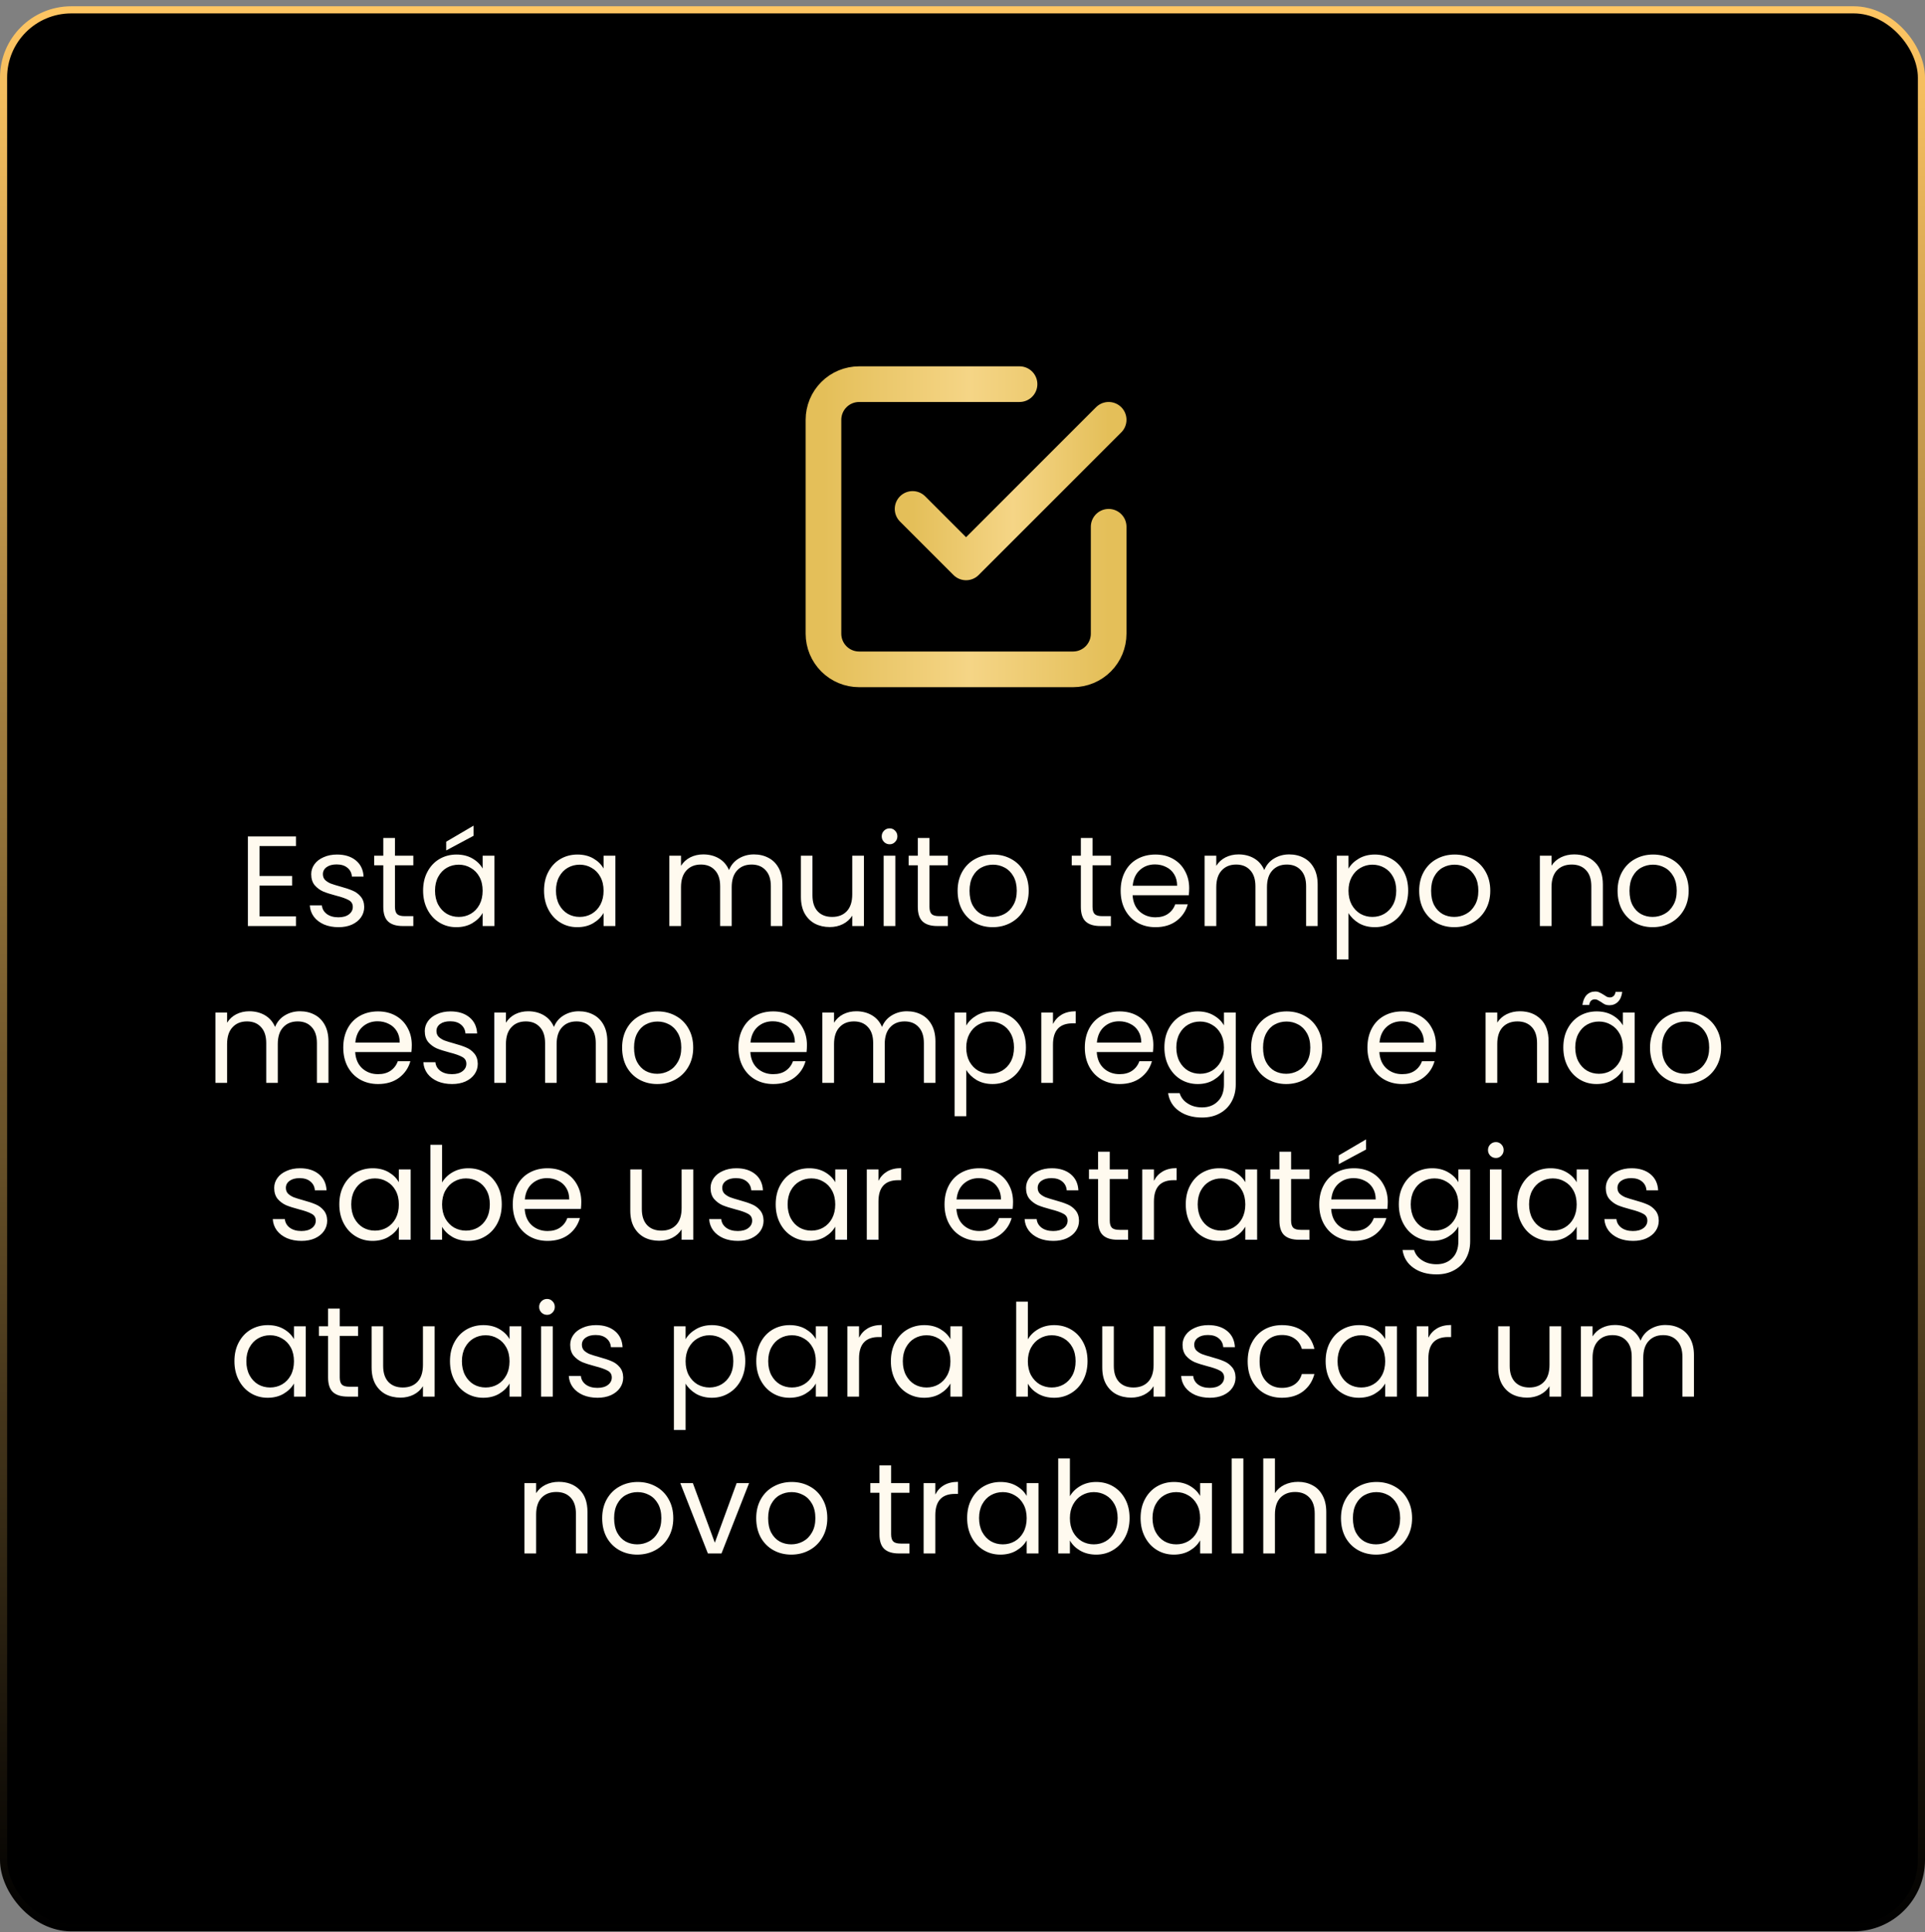 <svg xmlns="http://www.w3.org/2000/svg" width="270" height="271" viewBox="0 0 270 271" fill="none"><rect x="0" y="0" width="270" height="271" fill="#808080" stroke="none"/><rect x="0.5" y="1.38" width="269" height="269" rx="9.5" fill="black" stroke="url(#paint0_linear_26_1027)"></rect><path d="M128 71.38L135.5 78.88L155.5 58.88" stroke="url(#paint1_linear_26_1027)" stroke-width="5" stroke-linecap="round" stroke-linejoin="round"></path><path d="M155.5 73.88V88.88C155.5 90.206 154.973 91.478 154.036 92.415C153.098 93.353 151.826 93.88 150.5 93.88H120.5C119.174 93.88 117.902 93.353 116.964 92.415C116.027 91.478 115.5 90.206 115.5 88.88V58.88C115.5 57.554 116.027 56.282 116.964 55.344C117.902 54.407 119.174 53.88 120.5 53.88H143" stroke="url(#paint2_linear_26_1027)" stroke-width="5" stroke-linecap="round" stroke-linejoin="round"></path><path d="M36.404 118.666V122.86H40.976V124.21H36.404V128.53H41.516V129.88H34.766V117.316H41.516V118.666H36.404ZM47.486 130.042C46.73 130.042 46.052 129.916 45.452 129.664C44.852 129.4 44.378 129.04 44.03 128.584C43.682 128.116 43.49 127.582 43.454 126.982H45.146C45.194 127.474 45.422 127.876 45.83 128.188C46.25 128.5 46.796 128.656 47.468 128.656C48.092 128.656 48.584 128.518 48.944 128.242C49.304 127.966 49.484 127.618 49.484 127.198C49.484 126.766 49.292 126.448 48.908 126.244C48.524 126.028 47.93 125.818 47.126 125.614C46.394 125.422 45.794 125.23 45.326 125.038C44.87 124.834 44.474 124.54 44.138 124.156C43.814 123.76 43.652 123.244 43.652 122.608C43.652 122.104 43.802 121.642 44.102 121.222C44.402 120.802 44.828 120.472 45.38 120.232C45.932 119.98 46.562 119.854 47.27 119.854C48.362 119.854 49.244 120.13 49.916 120.682C50.588 121.234 50.948 121.99 50.996 122.95H49.358C49.322 122.434 49.112 122.02 48.728 121.708C48.356 121.396 47.852 121.24 47.216 121.24C46.628 121.24 46.16 121.366 45.812 121.618C45.464 121.87 45.29 122.2 45.29 122.608C45.29 122.932 45.392 123.202 45.596 123.418C45.812 123.622 46.076 123.79 46.388 123.922C46.712 124.042 47.156 124.18 47.72 124.336C48.428 124.528 49.004 124.72 49.448 124.912C49.892 125.092 50.27 125.368 50.582 125.74C50.906 126.112 51.074 126.598 51.086 127.198C51.086 127.738 50.936 128.224 50.636 128.656C50.336 129.088 49.91 129.43 49.358 129.682C48.818 129.922 48.194 130.042 47.486 130.042ZM55.397 121.366V127.18C55.397 127.66 55.499 128.002 55.703 128.206C55.907 128.398 56.261 128.494 56.765 128.494H57.971V129.88H56.495C55.583 129.88 54.899 129.67 54.443 129.25C53.987 128.83 53.759 128.14 53.759 127.18V121.366H52.481V120.016H53.759V117.532H55.397V120.016H57.971V121.366H55.397ZM59.343 124.912C59.343 123.904 59.547 123.022 59.955 122.266C60.363 121.498 60.921 120.904 61.629 120.484C62.349 120.064 63.147 119.854 64.023 119.854C64.887 119.854 65.637 120.04 66.273 120.412C66.909 120.784 67.383 121.252 67.695 121.816V120.016H69.351V129.88H67.695V128.044C67.371 128.62 66.885 129.1 66.237 129.484C65.601 129.856 64.857 130.042 64.005 130.042C63.129 130.042 62.337 129.826 61.629 129.394C60.921 128.962 60.363 128.356 59.955 127.576C59.547 126.796 59.343 125.908 59.343 124.912ZM67.695 124.93C67.695 124.186 67.545 123.538 67.245 122.986C66.945 122.434 66.537 122.014 66.021 121.726C65.517 121.426 64.959 121.276 64.347 121.276C63.735 121.276 63.177 121.42 62.673 121.708C62.169 121.996 61.767 122.416 61.467 122.968C61.167 123.52 61.017 124.168 61.017 124.912C61.017 125.668 61.167 126.328 61.467 126.892C61.767 127.444 62.169 127.87 62.673 128.17C63.177 128.458 63.735 128.602 64.347 128.602C64.959 128.602 65.517 128.458 66.021 128.17C66.537 127.87 66.945 127.444 67.245 126.892C67.545 126.328 67.695 125.674 67.695 124.93ZM66.417 117.226L62.583 119.278V118.054L66.417 115.804V117.226ZM76.306 124.912C76.306 123.904 76.51 123.022 76.918 122.266C77.326 121.498 77.884 120.904 78.592 120.484C79.312 120.064 80.11 119.854 80.986 119.854C81.85 119.854 82.6 120.04 83.236 120.412C83.872 120.784 84.346 121.252 84.658 121.816V120.016H86.314V129.88H84.658V128.044C84.334 128.62 83.848 129.1 83.2 129.484C82.564 129.856 81.82 130.042 80.968 130.042C80.092 130.042 79.3 129.826 78.592 129.394C77.884 128.962 77.326 128.356 76.918 127.576C76.51 126.796 76.306 125.908 76.306 124.912ZM84.658 124.93C84.658 124.186 84.508 123.538 84.208 122.986C83.908 122.434 83.5 122.014 82.984 121.726C82.48 121.426 81.922 121.276 81.31 121.276C80.698 121.276 80.14 121.42 79.636 121.708C79.132 121.996 78.73 122.416 78.43 122.968C78.13 123.52 77.98 124.168 77.98 124.912C77.98 125.668 78.13 126.328 78.43 126.892C78.73 127.444 79.132 127.87 79.636 128.17C80.14 128.458 80.698 128.602 81.31 128.602C81.922 128.602 82.48 128.458 82.984 128.17C83.5 127.87 83.908 127.444 84.208 126.892C84.508 126.328 84.658 125.674 84.658 124.93ZM105.743 119.836C106.511 119.836 107.195 119.998 107.795 120.322C108.395 120.634 108.869 121.108 109.217 121.744C109.565 122.38 109.739 123.154 109.739 124.066V129.88H108.119V124.3C108.119 123.316 107.873 122.566 107.381 122.05C106.901 121.522 106.247 121.258 105.419 121.258C104.567 121.258 103.889 121.534 103.385 122.086C102.881 122.626 102.629 123.412 102.629 124.444V129.88H101.009V124.3C101.009 123.316 100.763 122.566 100.271 122.05C99.791 121.522 99.137 121.258 98.309 121.258C97.457 121.258 96.779 121.534 96.275 122.086C95.771 122.626 95.519 123.412 95.519 124.444V129.88H93.881V120.016H95.519V121.438C95.843 120.922 96.275 120.526 96.815 120.25C97.367 119.974 97.973 119.836 98.633 119.836C99.461 119.836 100.193 120.022 100.829 120.394C101.465 120.766 101.939 121.312 102.251 122.032C102.527 121.336 102.983 120.796 103.619 120.412C104.255 120.028 104.963 119.836 105.743 119.836ZM121.174 120.016V129.88H119.536V128.422C119.224 128.926 118.786 129.322 118.222 129.61C117.67 129.886 117.058 130.024 116.386 130.024C115.618 130.024 114.928 129.868 114.316 129.556C113.704 129.232 113.218 128.752 112.858 128.116C112.51 127.48 112.336 126.706 112.336 125.794V120.016H113.956V125.578C113.956 126.55 114.202 127.3 114.694 127.828C115.186 128.344 115.858 128.602 116.71 128.602C117.586 128.602 118.276 128.332 118.78 127.792C119.284 127.252 119.536 126.466 119.536 125.434V120.016H121.174ZM124.786 118.414C124.474 118.414 124.21 118.306 123.994 118.09C123.778 117.874 123.67 117.61 123.67 117.298C123.67 116.986 123.778 116.722 123.994 116.506C124.21 116.29 124.474 116.182 124.786 116.182C125.086 116.182 125.338 116.29 125.542 116.506C125.758 116.722 125.866 116.986 125.866 117.298C125.866 117.61 125.758 117.874 125.542 118.09C125.338 118.306 125.086 118.414 124.786 118.414ZM125.578 120.016V129.88H123.94V120.016H125.578ZM130.367 121.366V127.18C130.367 127.66 130.469 128.002 130.673 128.206C130.877 128.398 131.231 128.494 131.735 128.494H132.941V129.88H131.465C130.553 129.88 129.869 129.67 129.413 129.25C128.957 128.83 128.729 128.14 128.729 127.18V121.366H127.451V120.016H128.729V117.532H130.367V120.016H132.941V121.366H130.367ZM139.228 130.042C138.304 130.042 137.464 129.832 136.708 129.412C135.964 128.992 135.376 128.398 134.944 127.63C134.524 126.85 134.314 125.95 134.314 124.93C134.314 123.922 134.53 123.034 134.962 122.266C135.406 121.486 136.006 120.892 136.762 120.484C137.518 120.064 138.364 119.854 139.3 119.854C140.236 119.854 141.082 120.064 141.838 120.484C142.594 120.892 143.188 121.48 143.62 122.248C144.064 123.016 144.286 123.91 144.286 124.93C144.286 125.95 144.058 126.85 143.602 127.63C143.158 128.398 142.552 128.992 141.784 129.412C141.016 129.832 140.164 130.042 139.228 130.042ZM139.228 128.602C139.816 128.602 140.368 128.464 140.884 128.188C141.4 127.912 141.814 127.498 142.126 126.946C142.45 126.394 142.612 125.722 142.612 124.93C142.612 124.138 142.456 123.466 142.144 122.914C141.832 122.362 141.424 121.954 140.92 121.69C140.416 121.414 139.87 121.276 139.282 121.276C138.682 121.276 138.13 121.414 137.626 121.69C137.134 121.954 136.738 122.362 136.438 122.914C136.138 123.466 135.988 124.138 135.988 124.93C135.988 125.734 136.132 126.412 136.42 126.964C136.72 127.516 137.116 127.93 137.608 128.206C138.1 128.47 138.64 128.602 139.228 128.602ZM153.237 121.366V127.18C153.237 127.66 153.339 128.002 153.543 128.206C153.747 128.398 154.101 128.494 154.605 128.494H155.811V129.88H154.335C153.423 129.88 152.739 129.67 152.283 129.25C151.827 128.83 151.599 128.14 151.599 127.18V121.366H150.321V120.016H151.599V117.532H153.237V120.016H155.811V121.366H153.237ZM166.795 124.57C166.795 124.882 166.777 125.212 166.741 125.56H158.857C158.917 126.532 159.247 127.294 159.847 127.846C160.459 128.386 161.197 128.656 162.061 128.656C162.769 128.656 163.357 128.494 163.825 128.17C164.305 127.834 164.641 127.39 164.833 126.838H166.597C166.333 127.786 165.805 128.56 165.013 129.16C164.221 129.748 163.237 130.042 162.061 130.042C161.125 130.042 160.285 129.832 159.541 129.412C158.809 128.992 158.233 128.398 157.813 127.63C157.393 126.85 157.183 125.95 157.183 124.93C157.183 123.91 157.387 123.016 157.795 122.248C158.203 121.48 158.773 120.892 159.505 120.484C160.249 120.064 161.101 119.854 162.061 119.854C162.997 119.854 163.825 120.058 164.545 120.466C165.265 120.874 165.817 121.438 166.201 122.158C166.597 122.866 166.795 123.67 166.795 124.57ZM165.103 124.228C165.103 123.604 164.965 123.07 164.689 122.626C164.413 122.17 164.035 121.828 163.555 121.6C163.087 121.36 162.565 121.24 161.989 121.24C161.161 121.24 160.453 121.504 159.865 122.032C159.289 122.56 158.959 123.292 158.875 124.228H165.103ZM180.819 119.836C181.587 119.836 182.271 119.998 182.871 120.322C183.471 120.634 183.945 121.108 184.293 121.744C184.641 122.38 184.815 123.154 184.815 124.066V129.88H183.195V124.3C183.195 123.316 182.949 122.566 182.457 122.05C181.977 121.522 181.323 121.258 180.495 121.258C179.643 121.258 178.965 121.534 178.461 122.086C177.957 122.626 177.705 123.412 177.705 124.444V129.88H176.085V124.3C176.085 123.316 175.839 122.566 175.347 122.05C174.867 121.522 174.213 121.258 173.385 121.258C172.533 121.258 171.855 121.534 171.351 122.086C170.847 122.626 170.595 123.412 170.595 124.444V129.88H168.957V120.016H170.595V121.438C170.919 120.922 171.351 120.526 171.891 120.25C172.443 119.974 173.049 119.836 173.709 119.836C174.537 119.836 175.269 120.022 175.905 120.394C176.541 120.766 177.015 121.312 177.327 122.032C177.603 121.336 178.059 120.796 178.695 120.412C179.331 120.028 180.039 119.836 180.819 119.836ZM189.14 121.834C189.464 121.27 189.944 120.802 190.58 120.43C191.228 120.046 191.978 119.854 192.83 119.854C193.706 119.854 194.498 120.064 195.206 120.484C195.926 120.904 196.49 121.498 196.898 122.266C197.306 123.022 197.51 123.904 197.51 124.912C197.51 125.908 197.306 126.796 196.898 127.576C196.49 128.356 195.926 128.962 195.206 129.394C194.498 129.826 193.706 130.042 192.83 130.042C191.99 130.042 191.246 129.856 190.598 129.484C189.962 129.1 189.476 128.626 189.14 128.062V134.56H187.502V120.016H189.14V121.834ZM195.836 124.912C195.836 124.168 195.686 123.52 195.386 122.968C195.086 122.416 194.678 121.996 194.162 121.708C193.658 121.42 193.1 121.276 192.488 121.276C191.888 121.276 191.33 121.426 190.814 121.726C190.31 122.014 189.902 122.44 189.59 123.004C189.29 123.556 189.14 124.198 189.14 124.93C189.14 125.674 189.29 126.328 189.59 126.892C189.902 127.444 190.31 127.87 190.814 128.17C191.33 128.458 191.888 128.602 192.488 128.602C193.1 128.602 193.658 128.458 194.162 128.17C194.678 127.87 195.086 127.444 195.386 126.892C195.686 126.328 195.836 125.668 195.836 124.912ZM203.968 130.042C203.044 130.042 202.204 129.832 201.448 129.412C200.704 128.992 200.116 128.398 199.684 127.63C199.264 126.85 199.054 125.95 199.054 124.93C199.054 123.922 199.27 123.034 199.702 122.266C200.146 121.486 200.746 120.892 201.502 120.484C202.258 120.064 203.104 119.854 204.04 119.854C204.976 119.854 205.822 120.064 206.578 120.484C207.334 120.892 207.928 121.48 208.36 122.248C208.804 123.016 209.026 123.91 209.026 124.93C209.026 125.95 208.798 126.85 208.342 127.63C207.898 128.398 207.292 128.992 206.524 129.412C205.756 129.832 204.904 130.042 203.968 130.042ZM203.968 128.602C204.556 128.602 205.108 128.464 205.624 128.188C206.14 127.912 206.554 127.498 206.866 126.946C207.19 126.394 207.352 125.722 207.352 124.93C207.352 124.138 207.196 123.466 206.884 122.914C206.572 122.362 206.164 121.954 205.66 121.69C205.156 121.414 204.61 121.276 204.022 121.276C203.422 121.276 202.87 121.414 202.366 121.69C201.874 121.954 201.478 122.362 201.178 122.914C200.878 123.466 200.728 124.138 200.728 124.93C200.728 125.734 200.872 126.412 201.16 126.964C201.46 127.516 201.856 127.93 202.348 128.206C202.84 128.47 203.38 128.602 203.968 128.602ZM220.785 119.836C221.985 119.836 222.957 120.202 223.701 120.934C224.445 121.654 224.817 122.698 224.817 124.066V129.88H223.197V124.3C223.197 123.316 222.951 122.566 222.459 122.05C221.967 121.522 221.295 121.258 220.443 121.258C219.579 121.258 218.889 121.528 218.373 122.068C217.869 122.608 217.617 123.394 217.617 124.426V129.88H215.979V120.016H217.617V121.42C217.941 120.916 218.379 120.526 218.931 120.25C219.495 119.974 220.113 119.836 220.785 119.836ZM231.794 130.042C230.87 130.042 230.03 129.832 229.274 129.412C228.53 128.992 227.942 128.398 227.51 127.63C227.09 126.85 226.88 125.95 226.88 124.93C226.88 123.922 227.096 123.034 227.528 122.266C227.972 121.486 228.572 120.892 229.328 120.484C230.084 120.064 230.93 119.854 231.866 119.854C232.802 119.854 233.648 120.064 234.404 120.484C235.16 120.892 235.754 121.48 236.186 122.248C236.63 123.016 236.852 123.91 236.852 124.93C236.852 125.95 236.624 126.85 236.168 127.63C235.724 128.398 235.118 128.992 234.35 129.412C233.582 129.832 232.73 130.042 231.794 130.042ZM231.794 128.602C232.382 128.602 232.934 128.464 233.45 128.188C233.966 127.912 234.38 127.498 234.692 126.946C235.016 126.394 235.178 125.722 235.178 124.93C235.178 124.138 235.022 123.466 234.71 122.914C234.398 122.362 233.99 121.954 233.486 121.69C232.982 121.414 232.436 121.276 231.848 121.276C231.248 121.276 230.696 121.414 230.192 121.69C229.7 121.954 229.304 122.362 229.004 122.914C228.704 123.466 228.554 124.138 228.554 124.93C228.554 125.734 228.698 126.412 228.986 126.964C229.286 127.516 229.682 127.93 230.174 128.206C230.666 128.47 231.206 128.602 231.794 128.602ZM42.075 141.836C42.843 141.836 43.527 141.998 44.127 142.322C44.727 142.634 45.201 143.108 45.549 143.744C45.897 144.38 46.071 145.154 46.071 146.066V151.88H44.451V146.3C44.451 145.316 44.205 144.566 43.713 144.05C43.233 143.522 42.579 143.258 41.751 143.258C40.899 143.258 40.221 143.534 39.717 144.086C39.213 144.626 38.961 145.412 38.961 146.444V151.88H37.341V146.3C37.341 145.316 37.095 144.566 36.603 144.05C36.123 143.522 35.469 143.258 34.641 143.258C33.789 143.258 33.111 143.534 32.607 144.086C32.103 144.626 31.851 145.412 31.851 146.444V151.88H30.213V142.016H31.851V143.438C32.175 142.922 32.607 142.526 33.147 142.25C33.699 141.974 34.305 141.836 34.965 141.836C35.793 141.836 36.525 142.022 37.161 142.394C37.797 142.766 38.271 143.312 38.583 144.032C38.859 143.336 39.315 142.796 39.951 142.412C40.587 142.028 41.295 141.836 42.075 141.836ZM57.758 146.57C57.758 146.882 57.74 147.212 57.704 147.56H49.82C49.88 148.532 50.21 149.294 50.81 149.846C51.422 150.386 52.16 150.656 53.024 150.656C53.732 150.656 54.32 150.494 54.788 150.17C55.268 149.834 55.604 149.39 55.796 148.838H57.56C57.296 149.786 56.768 150.56 55.976 151.16C55.184 151.748 54.2 152.042 53.024 152.042C52.088 152.042 51.248 151.832 50.504 151.412C49.772 150.992 49.196 150.398 48.776 149.63C48.356 148.85 48.146 147.95 48.146 146.93C48.146 145.91 48.35 145.016 48.758 144.248C49.166 143.48 49.736 142.892 50.468 142.484C51.212 142.064 52.064 141.854 53.024 141.854C53.96 141.854 54.788 142.058 55.508 142.466C56.228 142.874 56.78 143.438 57.164 144.158C57.56 144.866 57.758 145.67 57.758 146.57ZM56.066 146.228C56.066 145.604 55.928 145.07 55.652 144.626C55.376 144.17 54.998 143.828 54.518 143.6C54.05 143.36 53.528 143.24 52.952 143.24C52.124 143.24 51.416 143.504 50.828 144.032C50.252 144.56 49.922 145.292 49.838 146.228H56.066ZM63.412 152.042C62.656 152.042 61.978 151.916 61.378 151.664C60.778 151.4 60.304 151.04 59.956 150.584C59.608 150.116 59.416 149.582 59.38 148.982H61.072C61.12 149.474 61.348 149.876 61.756 150.188C62.176 150.5 62.722 150.656 63.394 150.656C64.018 150.656 64.51 150.518 64.87 150.242C65.23 149.966 65.41 149.618 65.41 149.198C65.41 148.766 65.218 148.448 64.834 148.244C64.45 148.028 63.856 147.818 63.052 147.614C62.32 147.422 61.72 147.23 61.252 147.038C60.796 146.834 60.4 146.54 60.064 146.156C59.74 145.76 59.578 145.244 59.578 144.608C59.578 144.104 59.728 143.642 60.028 143.222C60.328 142.802 60.754 142.472 61.306 142.232C61.858 141.98 62.488 141.854 63.196 141.854C64.288 141.854 65.17 142.13 65.842 142.682C66.514 143.234 66.874 143.99 66.922 144.95H65.284C65.248 144.434 65.038 144.02 64.654 143.708C64.282 143.396 63.778 143.24 63.142 143.24C62.554 143.24 62.086 143.366 61.738 143.618C61.39 143.87 61.216 144.2 61.216 144.608C61.216 144.932 61.318 145.202 61.522 145.418C61.738 145.622 62.002 145.79 62.314 145.922C62.638 146.042 63.082 146.18 63.646 146.336C64.354 146.528 64.93 146.72 65.374 146.912C65.818 147.092 66.196 147.368 66.508 147.74C66.832 148.112 67 148.598 67.012 149.198C67.012 149.738 66.862 150.224 66.562 150.656C66.262 151.088 65.836 151.43 65.284 151.682C64.744 151.922 64.12 152.042 63.412 152.042ZM81.186 141.836C81.954 141.836 82.638 141.998 83.239 142.322C83.838 142.634 84.312 143.108 84.66 143.744C85.008 144.38 85.183 145.154 85.183 146.066V151.88H83.562V146.3C83.562 145.316 83.317 144.566 82.825 144.05C82.344 143.522 81.691 143.258 80.862 143.258C80.01 143.258 79.332 143.534 78.829 144.086C78.325 144.626 78.073 145.412 78.073 146.444V151.88H76.453V146.3C76.453 145.316 76.207 144.566 75.715 144.05C75.234 143.522 74.581 143.258 73.752 143.258C72.9 143.258 72.222 143.534 71.719 144.086C71.215 144.626 70.963 145.412 70.963 146.444V151.88H69.325V142.016H70.963V143.438C71.287 142.922 71.719 142.526 72.258 142.25C72.811 141.974 73.416 141.836 74.076 141.836C74.904 141.836 75.636 142.022 76.272 142.394C76.909 142.766 77.382 143.312 77.695 144.032C77.971 143.336 78.427 142.796 79.062 142.412C79.698 142.028 80.406 141.836 81.186 141.836ZM92.171 152.042C91.247 152.042 90.407 151.832 89.651 151.412C88.907 150.992 88.319 150.398 87.887 149.63C87.467 148.85 87.257 147.95 87.257 146.93C87.257 145.922 87.473 145.034 87.905 144.266C88.349 143.486 88.949 142.892 89.705 142.484C90.461 142.064 91.307 141.854 92.243 141.854C93.179 141.854 94.025 142.064 94.781 142.484C95.537 142.892 96.131 143.48 96.563 144.248C97.007 145.016 97.229 145.91 97.229 146.93C97.229 147.95 97.001 148.85 96.545 149.63C96.101 150.398 95.495 150.992 94.727 151.412C93.959 151.832 93.107 152.042 92.171 152.042ZM92.171 150.602C92.759 150.602 93.311 150.464 93.827 150.188C94.343 149.912 94.757 149.498 95.069 148.946C95.393 148.394 95.555 147.722 95.555 146.93C95.555 146.138 95.399 145.466 95.087 144.914C94.775 144.362 94.367 143.954 93.863 143.69C93.359 143.414 92.813 143.276 92.225 143.276C91.625 143.276 91.073 143.414 90.569 143.69C90.077 143.954 89.681 144.362 89.381 144.914C89.081 145.466 88.931 146.138 88.931 146.93C88.931 147.734 89.075 148.412 89.363 148.964C89.663 149.516 90.059 149.93 90.551 150.206C91.043 150.47 91.583 150.602 92.171 150.602ZM113.182 146.57C113.182 146.882 113.164 147.212 113.128 147.56H105.244C105.304 148.532 105.634 149.294 106.234 149.846C106.846 150.386 107.584 150.656 108.448 150.656C109.156 150.656 109.744 150.494 110.212 150.17C110.692 149.834 111.028 149.39 111.22 148.838H112.984C112.72 149.786 112.192 150.56 111.4 151.16C110.608 151.748 109.624 152.042 108.448 152.042C107.512 152.042 106.672 151.832 105.928 151.412C105.196 150.992 104.62 150.398 104.2 149.63C103.78 148.85 103.57 147.95 103.57 146.93C103.57 145.91 103.774 145.016 104.182 144.248C104.59 143.48 105.16 142.892 105.892 142.484C106.636 142.064 107.488 141.854 108.448 141.854C109.384 141.854 110.212 142.058 110.932 142.466C111.652 142.874 112.204 143.438 112.588 144.158C112.984 144.866 113.182 145.67 113.182 146.57ZM111.49 146.228C111.49 145.604 111.352 145.07 111.076 144.626C110.8 144.17 110.422 143.828 109.942 143.6C109.474 143.36 108.952 143.24 108.376 143.24C107.548 143.24 106.84 143.504 106.252 144.032C105.676 144.56 105.346 145.292 105.262 146.228H111.49ZM127.206 141.836C127.974 141.836 128.658 141.998 129.258 142.322C129.858 142.634 130.332 143.108 130.68 143.744C131.028 144.38 131.202 145.154 131.202 146.066V151.88H129.582V146.3C129.582 145.316 129.336 144.566 128.844 144.05C128.364 143.522 127.71 143.258 126.882 143.258C126.03 143.258 125.352 143.534 124.848 144.086C124.344 144.626 124.092 145.412 124.092 146.444V151.88H122.472V146.3C122.472 145.316 122.226 144.566 121.734 144.05C121.254 143.522 120.6 143.258 119.772 143.258C118.92 143.258 118.242 143.534 117.738 144.086C117.234 144.626 116.982 145.412 116.982 146.444V151.88H115.344V142.016H116.982V143.438C117.306 142.922 117.738 142.526 118.278 142.25C118.83 141.974 119.436 141.836 120.096 141.836C120.924 141.836 121.656 142.022 122.292 142.394C122.928 142.766 123.402 143.312 123.714 144.032C123.99 143.336 124.446 142.796 125.082 142.412C125.718 142.028 126.426 141.836 127.206 141.836ZM135.527 143.834C135.851 143.27 136.331 142.802 136.967 142.43C137.615 142.046 138.365 141.854 139.217 141.854C140.093 141.854 140.885 142.064 141.593 142.484C142.313 142.904 142.877 143.498 143.285 144.266C143.693 145.022 143.897 145.904 143.897 146.912C143.897 147.908 143.693 148.796 143.285 149.576C142.877 150.356 142.313 150.962 141.593 151.394C140.885 151.826 140.093 152.042 139.217 152.042C138.377 152.042 137.633 151.856 136.985 151.484C136.349 151.1 135.863 150.626 135.527 150.062V156.56H133.889V142.016H135.527V143.834ZM142.223 146.912C142.223 146.168 142.073 145.52 141.773 144.968C141.473 144.416 141.065 143.996 140.549 143.708C140.045 143.42 139.487 143.276 138.875 143.276C138.275 143.276 137.717 143.426 137.201 143.726C136.697 144.014 136.289 144.44 135.977 145.004C135.677 145.556 135.527 146.198 135.527 146.93C135.527 147.674 135.677 148.328 135.977 148.892C136.289 149.444 136.697 149.87 137.201 150.17C137.717 150.458 138.275 150.602 138.875 150.602C139.487 150.602 140.045 150.458 140.549 150.17C141.065 149.87 141.473 149.444 141.773 148.892C142.073 148.328 142.223 147.668 142.223 146.912ZM147.691 143.618C147.979 143.054 148.387 142.616 148.915 142.304C149.455 141.992 150.109 141.836 150.877 141.836V143.528H150.445C148.609 143.528 147.691 144.524 147.691 146.516V151.88H146.053V142.016H147.691V143.618ZM161.768 146.57C161.768 146.882 161.75 147.212 161.714 147.56H153.83C153.89 148.532 154.22 149.294 154.82 149.846C155.432 150.386 156.17 150.656 157.034 150.656C157.742 150.656 158.33 150.494 158.798 150.17C159.278 149.834 159.614 149.39 159.806 148.838H161.57C161.306 149.786 160.778 150.56 159.986 151.16C159.194 151.748 158.21 152.042 157.034 152.042C156.098 152.042 155.258 151.832 154.514 151.412C153.782 150.992 153.206 150.398 152.786 149.63C152.366 148.85 152.156 147.95 152.156 146.93C152.156 145.91 152.36 145.016 152.768 144.248C153.176 143.48 153.746 142.892 154.478 142.484C155.222 142.064 156.074 141.854 157.034 141.854C157.97 141.854 158.798 142.058 159.518 142.466C160.238 142.874 160.79 143.438 161.174 144.158C161.57 144.866 161.768 145.67 161.768 146.57ZM160.076 146.228C160.076 145.604 159.938 145.07 159.662 144.626C159.386 144.17 159.008 143.828 158.528 143.6C158.06 143.36 157.538 143.24 156.962 143.24C156.134 143.24 155.426 143.504 154.838 144.032C154.262 144.56 153.932 145.292 153.848 146.228H160.076ZM167.998 141.854C168.85 141.854 169.594 142.04 170.23 142.412C170.878 142.784 171.358 143.252 171.67 143.816V142.016H173.326V152.096C173.326 152.996 173.134 153.794 172.75 154.49C172.366 155.198 171.814 155.75 171.094 156.146C170.386 156.542 169.558 156.74 168.61 156.74C167.314 156.74 166.234 156.434 165.37 155.822C164.506 155.21 163.996 154.376 163.84 153.32H165.46C165.64 153.92 166.012 154.4 166.576 154.76C167.14 155.132 167.818 155.318 168.61 155.318C169.51 155.318 170.242 155.036 170.806 154.472C171.382 153.908 171.67 153.116 171.67 152.096V150.026C171.346 150.602 170.866 151.082 170.23 151.466C169.594 151.85 168.85 152.042 167.998 152.042C167.122 152.042 166.324 151.826 165.604 151.394C164.896 150.962 164.338 150.356 163.93 149.576C163.522 148.796 163.318 147.908 163.318 146.912C163.318 145.904 163.522 145.022 163.93 144.266C164.338 143.498 164.896 142.904 165.604 142.484C166.324 142.064 167.122 141.854 167.998 141.854ZM171.67 146.93C171.67 146.186 171.52 145.538 171.22 144.986C170.92 144.434 170.512 144.014 169.996 143.726C169.492 143.426 168.934 143.276 168.322 143.276C167.71 143.276 167.152 143.42 166.648 143.708C166.144 143.996 165.742 144.416 165.442 144.968C165.142 145.52 164.992 146.168 164.992 146.912C164.992 147.668 165.142 148.328 165.442 148.892C165.742 149.444 166.144 149.87 166.648 150.17C167.152 150.458 167.71 150.602 168.322 150.602C168.934 150.602 169.492 150.458 169.996 150.17C170.512 149.87 170.92 149.444 171.22 148.892C171.52 148.328 171.67 147.674 171.67 146.93ZM180.396 152.042C179.472 152.042 178.632 151.832 177.876 151.412C177.132 150.992 176.544 150.398 176.112 149.63C175.692 148.85 175.482 147.95 175.482 146.93C175.482 145.922 175.698 145.034 176.13 144.266C176.574 143.486 177.174 142.892 177.93 142.484C178.686 142.064 179.532 141.854 180.468 141.854C181.404 141.854 182.25 142.064 183.006 142.484C183.762 142.892 184.356 143.48 184.788 144.248C185.232 145.016 185.454 145.91 185.454 146.93C185.454 147.95 185.226 148.85 184.77 149.63C184.326 150.398 183.72 150.992 182.952 151.412C182.184 151.832 181.332 152.042 180.396 152.042ZM180.396 150.602C180.984 150.602 181.536 150.464 182.052 150.188C182.568 149.912 182.982 149.498 183.294 148.946C183.618 148.394 183.78 147.722 183.78 146.93C183.78 146.138 183.624 145.466 183.312 144.914C183 144.362 182.592 143.954 182.088 143.69C181.584 143.414 181.038 143.276 180.45 143.276C179.85 143.276 179.298 143.414 178.794 143.69C178.302 143.954 177.906 144.362 177.606 144.914C177.306 145.466 177.156 146.138 177.156 146.93C177.156 147.734 177.3 148.412 177.588 148.964C177.888 149.516 178.284 149.93 178.776 150.206C179.268 150.47 179.808 150.602 180.396 150.602ZM201.407 146.57C201.407 146.882 201.389 147.212 201.353 147.56H193.469C193.529 148.532 193.859 149.294 194.459 149.846C195.071 150.386 195.809 150.656 196.673 150.656C197.381 150.656 197.969 150.494 198.437 150.17C198.917 149.834 199.253 149.39 199.445 148.838H201.209C200.945 149.786 200.417 150.56 199.625 151.16C198.833 151.748 197.849 152.042 196.673 152.042C195.737 152.042 194.897 151.832 194.153 151.412C193.421 150.992 192.845 150.398 192.425 149.63C192.005 148.85 191.795 147.95 191.795 146.93C191.795 145.91 191.999 145.016 192.407 144.248C192.815 143.48 193.385 142.892 194.117 142.484C194.861 142.064 195.713 141.854 196.673 141.854C197.609 141.854 198.437 142.058 199.157 142.466C199.877 142.874 200.429 143.438 200.813 144.158C201.209 144.866 201.407 145.67 201.407 146.57ZM199.715 146.228C199.715 145.604 199.577 145.07 199.301 144.626C199.025 144.17 198.647 143.828 198.167 143.6C197.699 143.36 197.177 143.24 196.601 143.24C195.773 143.24 195.065 143.504 194.477 144.032C193.901 144.56 193.571 145.292 193.487 146.228H199.715ZM213.173 141.836C214.373 141.836 215.345 142.202 216.089 142.934C216.833 143.654 217.205 144.698 217.205 146.066V151.88H215.585V146.3C215.585 145.316 215.339 144.566 214.847 144.05C214.355 143.522 213.683 143.258 212.831 143.258C211.967 143.258 211.277 143.528 210.761 144.068C210.257 144.608 210.005 145.394 210.005 146.426V151.88H208.367V142.016H210.005V143.42C210.329 142.916 210.767 142.526 211.319 142.25C211.883 141.974 212.501 141.836 213.173 141.836ZM219.269 146.912C219.269 145.904 219.473 145.022 219.881 144.266C220.289 143.498 220.847 142.904 221.555 142.484C222.275 142.064 223.073 141.854 223.949 141.854C224.813 141.854 225.563 142.04 226.199 142.412C226.835 142.784 227.309 143.252 227.621 143.816V142.016H229.277V151.88H227.621V150.044C227.297 150.62 226.811 151.1 226.163 151.484C225.527 151.856 224.783 152.042 223.931 152.042C223.055 152.042 222.263 151.826 221.555 151.394C220.847 150.962 220.289 150.356 219.881 149.576C219.473 148.796 219.269 147.908 219.269 146.912ZM227.621 146.93C227.621 146.186 227.471 145.538 227.171 144.986C226.871 144.434 226.463 144.014 225.947 143.726C225.443 143.426 224.885 143.276 224.273 143.276C223.661 143.276 223.103 143.42 222.599 143.708C222.095 143.996 221.693 144.416 221.393 144.968C221.093 145.52 220.943 146.168 220.943 146.912C220.943 147.668 221.093 148.328 221.393 148.892C221.693 149.444 222.095 149.87 222.599 150.17C223.103 150.458 223.661 150.602 224.273 150.602C224.885 150.602 225.443 150.458 225.947 150.17C226.463 149.87 226.871 149.444 227.171 148.892C227.471 148.328 227.621 147.674 227.621 146.93ZM221.951 140.954C222.035 140.342 222.233 139.874 222.545 139.55C222.869 139.226 223.271 139.064 223.751 139.064C223.979 139.064 224.171 139.106 224.327 139.19C224.495 139.262 224.693 139.37 224.921 139.514C225.089 139.634 225.239 139.73 225.371 139.802C225.503 139.862 225.647 139.892 225.803 139.892C226.007 139.892 226.181 139.826 226.325 139.694C226.469 139.562 226.559 139.37 226.595 139.118H227.531C227.459 139.718 227.261 140.18 226.937 140.504C226.613 140.828 226.211 140.99 225.731 140.99C225.503 140.99 225.299 140.954 225.119 140.882C224.951 140.798 224.759 140.678 224.543 140.522C224.351 140.402 224.195 140.312 224.075 140.252C223.967 140.192 223.835 140.162 223.679 140.162C223.475 140.162 223.301 140.228 223.157 140.36C223.025 140.492 222.941 140.69 222.905 140.954H221.951ZM236.347 152.042C235.423 152.042 234.583 151.832 233.827 151.412C233.083 150.992 232.495 150.398 232.063 149.63C231.643 148.85 231.433 147.95 231.433 146.93C231.433 145.922 231.649 145.034 232.081 144.266C232.525 143.486 233.125 142.892 233.881 142.484C234.637 142.064 235.483 141.854 236.419 141.854C237.355 141.854 238.201 142.064 238.957 142.484C239.713 142.892 240.307 143.48 240.739 144.248C241.183 145.016 241.405 145.91 241.405 146.93C241.405 147.95 241.177 148.85 240.721 149.63C240.277 150.398 239.671 150.992 238.903 151.412C238.135 151.832 237.283 152.042 236.347 152.042ZM236.347 150.602C236.935 150.602 237.487 150.464 238.003 150.188C238.519 149.912 238.933 149.498 239.245 148.946C239.569 148.394 239.731 147.722 239.731 146.93C239.731 146.138 239.575 145.466 239.263 144.914C238.951 144.362 238.543 143.954 238.039 143.69C237.535 143.414 236.989 143.276 236.401 143.276C235.801 143.276 235.249 143.414 234.745 143.69C234.253 143.954 233.857 144.362 233.557 144.914C233.257 145.466 233.107 146.138 233.107 146.93C233.107 147.734 233.251 148.412 233.539 148.964C233.839 149.516 234.235 149.93 234.727 150.206C235.219 150.47 235.759 150.602 236.347 150.602ZM42.292 174.042C41.536 174.042 40.858 173.916 40.258 173.664C39.658 173.4 39.184 173.04 38.836 172.584C38.488 172.116 38.296 171.582 38.26 170.982H39.952C40 171.474 40.228 171.876 40.636 172.188C41.056 172.5 41.602 172.656 42.274 172.656C42.898 172.656 43.39 172.518 43.75 172.242C44.11 171.966 44.29 171.618 44.29 171.198C44.29 170.766 44.098 170.448 43.714 170.244C43.33 170.028 42.736 169.818 41.932 169.614C41.2 169.422 40.6 169.23 40.132 169.038C39.676 168.834 39.28 168.54 38.944 168.156C38.62 167.76 38.458 167.244 38.458 166.608C38.458 166.104 38.608 165.642 38.908 165.222C39.208 164.802 39.634 164.472 40.186 164.232C40.738 163.98 41.368 163.854 42.076 163.854C43.168 163.854 44.05 164.13 44.722 164.682C45.394 165.234 45.754 165.99 45.802 166.95H44.164C44.128 166.434 43.918 166.02 43.534 165.708C43.162 165.396 42.658 165.24 42.022 165.24C41.434 165.24 40.966 165.366 40.618 165.618C40.27 165.87 40.096 166.2 40.096 166.608C40.096 166.932 40.198 167.202 40.402 167.418C40.618 167.622 40.882 167.79 41.194 167.922C41.518 168.042 41.962 168.18 42.526 168.336C43.234 168.528 43.81 168.72 44.254 168.912C44.698 169.092 45.076 169.368 45.388 169.74C45.712 170.112 45.88 170.598 45.892 171.198C45.892 171.738 45.742 172.224 45.442 172.656C45.142 173.088 44.716 173.43 44.164 173.682C43.624 173.922 43 174.042 42.292 174.042ZM47.592 168.912C47.592 167.904 47.796 167.022 48.204 166.266C48.612 165.498 49.17 164.904 49.878 164.484C50.598 164.064 51.396 163.854 52.272 163.854C53.136 163.854 53.886 164.04 54.522 164.412C55.158 164.784 55.632 165.252 55.944 165.816V164.016H57.6V173.88H55.944V172.044C55.62 172.62 55.134 173.1 54.486 173.484C53.85 173.856 53.106 174.042 52.254 174.042C51.378 174.042 50.586 173.826 49.878 173.394C49.17 172.962 48.612 172.356 48.204 171.576C47.796 170.796 47.592 169.908 47.592 168.912ZM55.944 168.93C55.944 168.186 55.794 167.538 55.494 166.986C55.194 166.434 54.786 166.014 54.27 165.726C53.766 165.426 53.208 165.276 52.596 165.276C51.984 165.276 51.426 165.42 50.922 165.708C50.418 165.996 50.016 166.416 49.716 166.968C49.416 167.52 49.266 168.168 49.266 168.912C49.266 169.668 49.416 170.328 49.716 170.892C50.016 171.444 50.418 171.87 50.922 172.17C51.426 172.458 51.984 172.602 52.596 172.602C53.208 172.602 53.766 172.458 54.27 172.17C54.786 171.87 55.194 171.444 55.494 170.892C55.794 170.328 55.944 169.674 55.944 168.93ZM62.006 165.852C62.342 165.264 62.834 164.784 63.482 164.412C64.13 164.04 64.868 163.854 65.696 163.854C66.584 163.854 67.382 164.064 68.09 164.484C68.798 164.904 69.356 165.498 69.764 166.266C70.172 167.022 70.376 167.904 70.376 168.912C70.376 169.908 70.172 170.796 69.764 171.576C69.356 172.356 68.792 172.962 68.072 173.394C67.364 173.826 66.572 174.042 65.696 174.042C64.844 174.042 64.094 173.856 63.446 173.484C62.81 173.112 62.33 172.638 62.006 172.062V173.88H60.368V160.56H62.006V165.852ZM68.702 168.912C68.702 168.168 68.552 167.52 68.252 166.968C67.952 166.416 67.544 165.996 67.028 165.708C66.524 165.42 65.966 165.276 65.354 165.276C64.754 165.276 64.196 165.426 63.68 165.726C63.176 166.014 62.768 166.44 62.456 167.004C62.156 167.556 62.006 168.198 62.006 168.93C62.006 169.674 62.156 170.328 62.456 170.892C62.768 171.444 63.176 171.87 63.68 172.17C64.196 172.458 64.754 172.602 65.354 172.602C65.966 172.602 66.524 172.458 67.028 172.17C67.544 171.87 67.952 171.444 68.252 170.892C68.552 170.328 68.702 169.668 68.702 168.912ZM81.532 168.57C81.532 168.882 81.514 169.212 81.478 169.56H73.594C73.654 170.532 73.984 171.294 74.585 171.846C75.197 172.386 75.934 172.656 76.799 172.656C77.507 172.656 78.094 172.494 78.562 172.17C79.043 171.834 79.379 171.39 79.57 170.838H81.335C81.07 171.786 80.543 172.56 79.751 173.16C78.959 173.748 77.975 174.042 76.799 174.042C75.862 174.042 75.022 173.832 74.278 173.412C73.546 172.992 72.971 172.398 72.55 171.63C72.13 170.85 71.921 169.95 71.921 168.93C71.921 167.91 72.124 167.016 72.532 166.248C72.941 165.48 73.51 164.892 74.243 164.484C74.987 164.064 75.838 163.854 76.799 163.854C77.734 163.854 78.562 164.058 79.282 164.466C80.002 164.874 80.555 165.438 80.939 166.158C81.335 166.866 81.532 167.67 81.532 168.57ZM79.841 168.228C79.841 167.604 79.703 167.07 79.427 166.626C79.15 166.17 78.772 165.828 78.293 165.6C77.825 165.36 77.302 165.24 76.727 165.24C75.898 165.24 75.191 165.504 74.603 166.032C74.026 166.56 73.697 167.292 73.612 168.228H79.841ZM97.241 164.016V173.88H95.603V172.422C95.291 172.926 94.853 173.322 94.289 173.61C93.737 173.886 93.125 174.024 92.453 174.024C91.685 174.024 90.995 173.868 90.383 173.556C89.771 173.232 89.285 172.752 88.925 172.116C88.577 171.48 88.403 170.706 88.403 169.794V164.016H90.023V169.578C90.023 170.55 90.269 171.3 90.761 171.828C91.253 172.344 91.925 172.602 92.777 172.602C93.653 172.602 94.343 172.332 94.847 171.792C95.351 171.252 95.603 170.466 95.603 169.434V164.016H97.241ZM103.499 174.042C102.743 174.042 102.065 173.916 101.465 173.664C100.865 173.4 100.391 173.04 100.043 172.584C99.695 172.116 99.503 171.582 99.467 170.982H101.159C101.207 171.474 101.435 171.876 101.843 172.188C102.263 172.5 102.809 172.656 103.481 172.656C104.105 172.656 104.597 172.518 104.957 172.242C105.317 171.966 105.497 171.618 105.497 171.198C105.497 170.766 105.305 170.448 104.921 170.244C104.537 170.028 103.943 169.818 103.139 169.614C102.407 169.422 101.807 169.23 101.339 169.038C100.883 168.834 100.487 168.54 100.151 168.156C99.827 167.76 99.665 167.244 99.665 166.608C99.665 166.104 99.815 165.642 100.115 165.222C100.415 164.802 100.841 164.472 101.393 164.232C101.945 163.98 102.575 163.854 103.283 163.854C104.375 163.854 105.257 164.13 105.929 164.682C106.601 165.234 106.961 165.99 107.009 166.95H105.371C105.335 166.434 105.125 166.02 104.741 165.708C104.369 165.396 103.865 165.24 103.229 165.24C102.641 165.24 102.173 165.366 101.825 165.618C101.477 165.87 101.303 166.2 101.303 166.608C101.303 166.932 101.405 167.202 101.609 167.418C101.825 167.622 102.089 167.79 102.401 167.922C102.725 168.042 103.169 168.18 103.733 168.336C104.441 168.528 105.017 168.72 105.461 168.912C105.905 169.092 106.283 169.368 106.595 169.74C106.919 170.112 107.087 170.598 107.099 171.198C107.099 171.738 106.949 172.224 106.649 172.656C106.349 173.088 105.923 173.43 105.371 173.682C104.831 173.922 104.207 174.042 103.499 174.042ZM108.799 168.912C108.799 167.904 109.003 167.022 109.411 166.266C109.819 165.498 110.377 164.904 111.085 164.484C111.805 164.064 112.603 163.854 113.479 163.854C114.343 163.854 115.093 164.04 115.729 164.412C116.365 164.784 116.839 165.252 117.151 165.816V164.016H118.807V173.88H117.151V172.044C116.827 172.62 116.341 173.1 115.693 173.484C115.057 173.856 114.313 174.042 113.461 174.042C112.585 174.042 111.793 173.826 111.085 173.394C110.377 172.962 109.819 172.356 109.411 171.576C109.003 170.796 108.799 169.908 108.799 168.912ZM117.151 168.93C117.151 168.186 117.001 167.538 116.701 166.986C116.401 166.434 115.993 166.014 115.477 165.726C114.973 165.426 114.415 165.276 113.803 165.276C113.191 165.276 112.633 165.42 112.129 165.708C111.625 165.996 111.223 166.416 110.923 166.968C110.623 167.52 110.473 168.168 110.473 168.912C110.473 169.668 110.623 170.328 110.923 170.892C111.223 171.444 111.625 171.87 112.129 172.17C112.633 172.458 113.191 172.602 113.803 172.602C114.415 172.602 114.973 172.458 115.477 172.17C115.993 171.87 116.401 171.444 116.701 170.892C117.001 170.328 117.151 169.674 117.151 168.93ZM123.213 165.618C123.501 165.054 123.909 164.616 124.437 164.304C124.977 163.992 125.631 163.836 126.399 163.836V165.528H125.967C124.131 165.528 123.213 166.524 123.213 168.516V173.88H121.575V164.016H123.213V165.618ZM142.089 168.57C142.089 168.882 142.071 169.212 142.035 169.56H134.151C134.211 170.532 134.541 171.294 135.141 171.846C135.753 172.386 136.491 172.656 137.355 172.656C138.063 172.656 138.651 172.494 139.119 172.17C139.599 171.834 139.935 171.39 140.127 170.838H141.891C141.627 171.786 141.099 172.56 140.307 173.16C139.515 173.748 138.531 174.042 137.355 174.042C136.419 174.042 135.579 173.832 134.835 173.412C134.103 172.992 133.527 172.398 133.107 171.63C132.687 170.85 132.477 169.95 132.477 168.93C132.477 167.91 132.681 167.016 133.089 166.248C133.497 165.48 134.067 164.892 134.799 164.484C135.543 164.064 136.395 163.854 137.355 163.854C138.291 163.854 139.119 164.058 139.839 164.466C140.559 164.874 141.111 165.438 141.495 166.158C141.891 166.866 142.089 167.67 142.089 168.57ZM140.397 168.228C140.397 167.604 140.259 167.07 139.983 166.626C139.707 166.17 139.329 165.828 138.849 165.6C138.381 165.36 137.859 165.24 137.283 165.24C136.455 165.24 135.747 165.504 135.159 166.032C134.583 166.56 134.253 167.292 134.169 168.228H140.397ZM147.743 174.042C146.987 174.042 146.309 173.916 145.709 173.664C145.109 173.4 144.635 173.04 144.287 172.584C143.939 172.116 143.747 171.582 143.711 170.982H145.403C145.451 171.474 145.679 171.876 146.087 172.188C146.507 172.5 147.053 172.656 147.725 172.656C148.349 172.656 148.841 172.518 149.201 172.242C149.561 171.966 149.741 171.618 149.741 171.198C149.741 170.766 149.549 170.448 149.165 170.244C148.781 170.028 148.187 169.818 147.383 169.614C146.651 169.422 146.051 169.23 145.583 169.038C145.127 168.834 144.731 168.54 144.395 168.156C144.071 167.76 143.909 167.244 143.909 166.608C143.909 166.104 144.059 165.642 144.359 165.222C144.659 164.802 145.085 164.472 145.637 164.232C146.189 163.98 146.819 163.854 147.527 163.854C148.619 163.854 149.501 164.13 150.173 164.682C150.845 165.234 151.205 165.99 151.253 166.95H149.615C149.579 166.434 149.369 166.02 148.985 165.708C148.613 165.396 148.109 165.24 147.473 165.24C146.885 165.24 146.417 165.366 146.069 165.618C145.721 165.87 145.547 166.2 145.547 166.608C145.547 166.932 145.649 167.202 145.853 167.418C146.069 167.622 146.333 167.79 146.645 167.922C146.969 168.042 147.413 168.18 147.977 168.336C148.685 168.528 149.261 168.72 149.705 168.912C150.149 169.092 150.527 169.368 150.839 169.74C151.163 170.112 151.331 170.598 151.343 171.198C151.343 171.738 151.193 172.224 150.893 172.656C150.593 173.088 150.167 173.43 149.615 173.682C149.075 173.922 148.451 174.042 147.743 174.042ZM155.654 165.366V171.18C155.654 171.66 155.756 172.002 155.96 172.206C156.164 172.398 156.518 172.494 157.022 172.494H158.228V173.88H156.752C155.84 173.88 155.156 173.67 154.7 173.25C154.244 172.83 154.016 172.14 154.016 171.18V165.366H152.738V164.016H154.016V161.532H155.654V164.016H158.228V165.366H155.654ZM161.85 165.618C162.138 165.054 162.546 164.616 163.074 164.304C163.614 163.992 164.268 163.836 165.036 163.836V165.528H164.604C162.768 165.528 161.85 166.524 161.85 168.516V173.88H160.212V164.016H161.85V165.618ZM166.315 168.912C166.315 167.904 166.519 167.022 166.927 166.266C167.335 165.498 167.893 164.904 168.601 164.484C169.321 164.064 170.119 163.854 170.995 163.854C171.859 163.854 172.609 164.04 173.245 164.412C173.881 164.784 174.355 165.252 174.667 165.816V164.016H176.323V173.88H174.667V172.044C174.343 172.62 173.857 173.1 173.209 173.484C172.573 173.856 171.829 174.042 170.977 174.042C170.101 174.042 169.309 173.826 168.601 173.394C167.893 172.962 167.335 172.356 166.927 171.576C166.519 170.796 166.315 169.908 166.315 168.912ZM174.667 168.93C174.667 168.186 174.517 167.538 174.217 166.986C173.917 166.434 173.509 166.014 172.993 165.726C172.489 165.426 171.931 165.276 171.319 165.276C170.707 165.276 170.149 165.42 169.645 165.708C169.141 165.996 168.739 166.416 168.439 166.968C168.139 167.52 167.989 168.168 167.989 168.912C167.989 169.668 168.139 170.328 168.439 170.892C168.739 171.444 169.141 171.87 169.645 172.17C170.149 172.458 170.707 172.602 171.319 172.602C171.931 172.602 172.489 172.458 172.993 172.17C173.509 171.87 173.917 171.444 174.217 170.892C174.517 170.328 174.667 169.674 174.667 168.93ZM181.089 165.366V171.18C181.089 171.66 181.191 172.002 181.395 172.206C181.599 172.398 181.953 172.494 182.457 172.494H183.663V173.88H182.187C181.275 173.88 180.591 173.67 180.135 173.25C179.679 172.83 179.451 172.14 179.451 171.18V165.366H178.173V164.016H179.451V161.532H181.089V164.016H183.663V165.366H181.089ZM194.648 168.57C194.648 168.882 194.63 169.212 194.594 169.56H186.71C186.77 170.532 187.1 171.294 187.7 171.846C188.312 172.386 189.05 172.656 189.914 172.656C190.622 172.656 191.21 172.494 191.678 172.17C192.158 171.834 192.494 171.39 192.686 170.838H194.45C194.186 171.786 193.658 172.56 192.866 173.16C192.074 173.748 191.09 174.042 189.914 174.042C188.978 174.042 188.138 173.832 187.394 173.412C186.662 172.992 186.086 172.398 185.666 171.63C185.246 170.85 185.036 169.95 185.036 168.93C185.036 167.91 185.24 167.016 185.648 166.248C186.056 165.48 186.626 164.892 187.358 164.484C188.102 164.064 188.954 163.854 189.914 163.854C190.85 163.854 191.678 164.058 192.398 164.466C193.118 164.874 193.67 165.438 194.054 166.158C194.45 166.866 194.648 167.67 194.648 168.57ZM192.956 168.228C192.956 167.604 192.818 167.07 192.542 166.626C192.266 166.17 191.888 165.828 191.408 165.6C190.94 165.36 190.418 165.24 189.842 165.24C189.014 165.24 188.306 165.504 187.718 166.032C187.142 166.56 186.812 167.292 186.728 168.228H192.956ZM191.606 161.226L187.772 163.278V162.054L191.606 159.804V161.226ZM200.878 163.854C201.73 163.854 202.474 164.04 203.11 164.412C203.758 164.784 204.238 165.252 204.55 165.816V164.016H206.206V174.096C206.206 174.996 206.014 175.794 205.63 176.49C205.246 177.198 204.694 177.75 203.974 178.146C203.266 178.542 202.438 178.74 201.49 178.74C200.194 178.74 199.114 178.434 198.25 177.822C197.386 177.21 196.876 176.376 196.72 175.32H198.34C198.52 175.92 198.892 176.4 199.456 176.76C200.02 177.132 200.698 177.318 201.49 177.318C202.39 177.318 203.122 177.036 203.686 176.472C204.262 175.908 204.55 175.116 204.55 174.096V172.026C204.226 172.602 203.746 173.082 203.11 173.466C202.474 173.85 201.73 174.042 200.878 174.042C200.002 174.042 199.204 173.826 198.484 173.394C197.776 172.962 197.218 172.356 196.81 171.576C196.402 170.796 196.198 169.908 196.198 168.912C196.198 167.904 196.402 167.022 196.81 166.266C197.218 165.498 197.776 164.904 198.484 164.484C199.204 164.064 200.002 163.854 200.878 163.854ZM204.55 168.93C204.55 168.186 204.4 167.538 204.1 166.986C203.8 166.434 203.392 166.014 202.876 165.726C202.372 165.426 201.814 165.276 201.202 165.276C200.59 165.276 200.032 165.42 199.528 165.708C199.024 165.996 198.622 166.416 198.322 166.968C198.022 167.52 197.872 168.168 197.872 168.912C197.872 169.668 198.022 170.328 198.322 170.892C198.622 171.444 199.024 171.87 199.528 172.17C200.032 172.458 200.59 172.602 201.202 172.602C201.814 172.602 202.372 172.458 202.876 172.17C203.392 171.87 203.8 171.444 204.1 170.892C204.4 170.328 204.55 169.674 204.55 168.93ZM209.82 162.414C209.508 162.414 209.244 162.306 209.028 162.09C208.812 161.874 208.704 161.61 208.704 161.298C208.704 160.986 208.812 160.722 209.028 160.506C209.244 160.29 209.508 160.182 209.82 160.182C210.12 160.182 210.372 160.29 210.576 160.506C210.792 160.722 210.9 160.986 210.9 161.298C210.9 161.61 210.792 161.874 210.576 162.09C210.372 162.306 210.12 162.414 209.82 162.414ZM210.612 164.016V173.88H208.974V164.016H210.612ZM212.792 168.912C212.792 167.904 212.996 167.022 213.404 166.266C213.812 165.498 214.37 164.904 215.078 164.484C215.798 164.064 216.596 163.854 217.472 163.854C218.336 163.854 219.086 164.04 219.722 164.412C220.358 164.784 220.832 165.252 221.144 165.816V164.016H222.8V173.88H221.144V172.044C220.82 172.62 220.334 173.1 219.686 173.484C219.05 173.856 218.306 174.042 217.454 174.042C216.578 174.042 215.786 173.826 215.078 173.394C214.37 172.962 213.812 172.356 213.404 171.576C212.996 170.796 212.792 169.908 212.792 168.912ZM221.144 168.93C221.144 168.186 220.994 167.538 220.694 166.986C220.394 166.434 219.986 166.014 219.47 165.726C218.966 165.426 218.408 165.276 217.796 165.276C217.184 165.276 216.626 165.42 216.122 165.708C215.618 165.996 215.216 166.416 214.916 166.968C214.616 167.52 214.466 168.168 214.466 168.912C214.466 169.668 214.616 170.328 214.916 170.892C215.216 171.444 215.618 171.87 216.122 172.17C216.626 172.458 217.184 172.602 217.796 172.602C218.408 172.602 218.966 172.458 219.47 172.17C219.986 171.87 220.394 171.444 220.694 170.892C220.994 170.328 221.144 169.674 221.144 168.93ZM229.06 174.042C228.304 174.042 227.626 173.916 227.026 173.664C226.426 173.4 225.952 173.04 225.604 172.584C225.256 172.116 225.064 171.582 225.028 170.982H226.72C226.768 171.474 226.996 171.876 227.404 172.188C227.824 172.5 228.37 172.656 229.042 172.656C229.666 172.656 230.158 172.518 230.518 172.242C230.878 171.966 231.058 171.618 231.058 171.198C231.058 170.766 230.866 170.448 230.482 170.244C230.098 170.028 229.504 169.818 228.7 169.614C227.968 169.422 227.368 169.23 226.9 169.038C226.444 168.834 226.048 168.54 225.712 168.156C225.388 167.76 225.226 167.244 225.226 166.608C225.226 166.104 225.376 165.642 225.676 165.222C225.976 164.802 226.402 164.472 226.954 164.232C227.506 163.98 228.136 163.854 228.844 163.854C229.936 163.854 230.818 164.13 231.49 164.682C232.162 165.234 232.522 165.99 232.57 166.95H230.932C230.896 166.434 230.686 166.02 230.302 165.708C229.93 165.396 229.426 165.24 228.79 165.24C228.202 165.24 227.734 165.366 227.386 165.618C227.038 165.87 226.864 166.2 226.864 166.608C226.864 166.932 226.966 167.202 227.17 167.418C227.386 167.622 227.65 167.79 227.962 167.922C228.286 168.042 228.73 168.18 229.294 168.336C230.002 168.528 230.578 168.72 231.022 168.912C231.466 169.092 231.844 169.368 232.156 169.74C232.48 170.112 232.648 170.598 232.66 171.198C232.66 171.738 232.51 172.224 232.21 172.656C231.91 173.088 231.484 173.43 230.932 173.682C230.392 173.922 229.768 174.042 229.06 174.042ZM32.88 190.912C32.88 189.904 33.084 189.022 33.492 188.266C33.9 187.498 34.458 186.904 35.166 186.484C35.886 186.064 36.684 185.854 37.559 185.854C38.423 185.854 39.173 186.04 39.809 186.412C40.446 186.784 40.919 187.252 41.231 187.816V186.016H42.888V195.88H41.231V194.044C40.907 194.62 40.422 195.1 39.773 195.484C39.138 195.856 38.394 196.042 37.541 196.042C36.666 196.042 35.873 195.826 35.166 195.394C34.458 194.962 33.9 194.356 33.492 193.576C33.084 192.796 32.88 191.908 32.88 190.912ZM41.231 190.93C41.231 190.186 41.081 189.538 40.782 188.986C40.481 188.434 40.074 188.014 39.557 187.726C39.053 187.426 38.495 187.276 37.883 187.276C37.272 187.276 36.714 187.42 36.209 187.708C35.706 187.996 35.303 188.416 35.004 188.968C34.703 189.52 34.553 190.168 34.553 190.912C34.553 191.668 34.703 192.328 35.004 192.892C35.303 193.444 35.706 193.87 36.209 194.17C36.714 194.458 37.272 194.602 37.883 194.602C38.495 194.602 39.053 194.458 39.557 194.17C40.074 193.87 40.481 193.444 40.782 192.892C41.081 192.328 41.231 191.674 41.231 190.93ZM47.654 187.366V193.18C47.654 193.66 47.755 194.002 47.959 194.206C48.163 194.398 48.517 194.494 49.022 194.494H50.227V195.88H48.752C47.84 195.88 47.156 195.67 46.7 195.25C46.243 194.83 46.016 194.14 46.016 193.18V187.366H44.737V186.016H46.016V183.532H47.654V186.016H50.227V187.366H47.654ZM60.96 186.016V195.88H59.322V194.422C59.01 194.926 58.572 195.322 58.008 195.61C57.456 195.886 56.844 196.024 56.172 196.024C55.404 196.024 54.714 195.868 54.102 195.556C53.49 195.232 53.004 194.752 52.644 194.116C52.296 193.48 52.122 192.706 52.122 191.794V186.016H53.742V191.578C53.742 192.55 53.988 193.3 54.48 193.828C54.972 194.344 55.644 194.602 56.496 194.602C57.372 194.602 58.062 194.332 58.566 193.792C59.07 193.252 59.322 192.466 59.322 191.434V186.016H60.96ZM63.114 190.912C63.114 189.904 63.318 189.022 63.726 188.266C64.134 187.498 64.692 186.904 65.4 186.484C66.12 186.064 66.918 185.854 67.794 185.854C68.658 185.854 69.408 186.04 70.044 186.412C70.68 186.784 71.154 187.252 71.466 187.816V186.016H73.122V195.88H71.466V194.044C71.142 194.62 70.656 195.1 70.008 195.484C69.372 195.856 68.628 196.042 67.776 196.042C66.9 196.042 66.108 195.826 65.4 195.394C64.692 194.962 64.134 194.356 63.726 193.576C63.318 192.796 63.114 191.908 63.114 190.912ZM71.466 190.93C71.466 190.186 71.316 189.538 71.016 188.986C70.716 188.434 70.308 188.014 69.792 187.726C69.288 187.426 68.73 187.276 68.118 187.276C67.506 187.276 66.948 187.42 66.444 187.708C65.94 187.996 65.538 188.416 65.238 188.968C64.938 189.52 64.788 190.168 64.788 190.912C64.788 191.668 64.938 192.328 65.238 192.892C65.538 193.444 65.94 193.87 66.444 194.17C66.948 194.458 67.506 194.602 68.118 194.602C68.73 194.602 69.288 194.458 69.792 194.17C70.308 193.87 70.716 193.444 71.016 192.892C71.316 192.328 71.466 191.674 71.466 190.93ZM76.736 184.414C76.424 184.414 76.16 184.306 75.944 184.09C75.728 183.874 75.62 183.61 75.62 183.298C75.62 182.986 75.728 182.722 75.944 182.506C76.16 182.29 76.424 182.182 76.736 182.182C77.036 182.182 77.288 182.29 77.492 182.506C77.708 182.722 77.816 182.986 77.816 183.298C77.816 183.61 77.708 183.874 77.492 184.09C77.288 184.306 77.036 184.414 76.736 184.414ZM77.528 186.016V195.88H75.89V186.016H77.528ZM83.812 196.042C83.056 196.042 82.378 195.916 81.778 195.664C81.178 195.4 80.704 195.04 80.356 194.584C80.008 194.116 79.816 193.582 79.78 192.982H81.472C81.52 193.474 81.748 193.876 82.156 194.188C82.576 194.5 83.122 194.656 83.794 194.656C84.418 194.656 84.91 194.518 85.27 194.242C85.63 193.966 85.81 193.618 85.81 193.198C85.81 192.766 85.618 192.448 85.234 192.244C84.85 192.028 84.256 191.818 83.452 191.614C82.72 191.422 82.12 191.23 81.652 191.038C81.196 190.834 80.8 190.54 80.464 190.156C80.14 189.76 79.978 189.244 79.978 188.608C79.978 188.104 80.128 187.642 80.428 187.222C80.728 186.802 81.154 186.472 81.706 186.232C82.258 185.98 82.888 185.854 83.596 185.854C84.688 185.854 85.57 186.13 86.242 186.682C86.914 187.234 87.274 187.99 87.322 188.95H85.684C85.648 188.434 85.438 188.02 85.054 187.708C84.682 187.396 84.178 187.24 83.542 187.24C82.954 187.24 82.486 187.366 82.138 187.618C81.79 187.87 81.616 188.2 81.616 188.608C81.616 188.932 81.718 189.202 81.922 189.418C82.138 189.622 82.402 189.79 82.714 189.922C83.038 190.042 83.482 190.18 84.046 190.336C84.754 190.528 85.33 190.72 85.774 190.912C86.218 191.092 86.596 191.368 86.908 191.74C87.232 192.112 87.4 192.598 87.412 193.198C87.412 193.738 87.262 194.224 86.962 194.656C86.662 195.088 86.236 195.43 85.684 195.682C85.144 195.922 84.52 196.042 83.812 196.042ZM96.161 187.834C96.485 187.27 96.965 186.802 97.601 186.43C98.249 186.046 98.999 185.854 99.851 185.854C100.727 185.854 101.519 186.064 102.227 186.484C102.947 186.904 103.511 187.498 103.919 188.266C104.327 189.022 104.531 189.904 104.531 190.912C104.531 191.908 104.327 192.796 103.919 193.576C103.511 194.356 102.947 194.962 102.227 195.394C101.519 195.826 100.727 196.042 99.851 196.042C99.011 196.042 98.267 195.856 97.619 195.484C96.983 195.1 96.497 194.626 96.161 194.062V200.56H94.523V186.016H96.161V187.834ZM102.857 190.912C102.857 190.168 102.707 189.52 102.407 188.968C102.107 188.416 101.699 187.996 101.183 187.708C100.679 187.42 100.121 187.276 99.509 187.276C98.909 187.276 98.351 187.426 97.835 187.726C97.331 188.014 96.923 188.44 96.611 189.004C96.311 189.556 96.161 190.198 96.161 190.93C96.161 191.674 96.311 192.328 96.611 192.892C96.923 193.444 97.331 193.87 97.835 194.17C98.351 194.458 98.909 194.602 99.509 194.602C100.121 194.602 100.679 194.458 101.183 194.17C101.699 193.87 102.107 193.444 102.407 192.892C102.707 192.328 102.857 191.668 102.857 190.912ZM106.075 190.912C106.075 189.904 106.279 189.022 106.687 188.266C107.095 187.498 107.653 186.904 108.361 186.484C109.081 186.064 109.879 185.854 110.755 185.854C111.619 185.854 112.369 186.04 113.005 186.412C113.641 186.784 114.115 187.252 114.427 187.816V186.016H116.083V195.88H114.427V194.044C114.103 194.62 113.617 195.1 112.969 195.484C112.333 195.856 111.589 196.042 110.737 196.042C109.861 196.042 109.069 195.826 108.361 195.394C107.653 194.962 107.095 194.356 106.687 193.576C106.279 192.796 106.075 191.908 106.075 190.912ZM114.427 190.93C114.427 190.186 114.277 189.538 113.977 188.986C113.677 188.434 113.269 188.014 112.753 187.726C112.249 187.426 111.691 187.276 111.079 187.276C110.467 187.276 109.909 187.42 109.405 187.708C108.901 187.996 108.499 188.416 108.199 188.968C107.899 189.52 107.749 190.168 107.749 190.912C107.749 191.668 107.899 192.328 108.199 192.892C108.499 193.444 108.901 193.87 109.405 194.17C109.909 194.458 110.467 194.602 111.079 194.602C111.691 194.602 112.249 194.458 112.753 194.17C113.269 193.87 113.677 193.444 113.977 192.892C114.277 192.328 114.427 191.674 114.427 190.93ZM120.489 187.618C120.777 187.054 121.185 186.616 121.713 186.304C122.253 185.992 122.907 185.836 123.675 185.836V187.528H123.243C121.407 187.528 120.489 188.524 120.489 190.516V195.88H118.851V186.016H120.489V187.618ZM124.954 190.912C124.954 189.904 125.158 189.022 125.566 188.266C125.974 187.498 126.532 186.904 127.24 186.484C127.96 186.064 128.758 185.854 129.634 185.854C130.498 185.854 131.248 186.04 131.884 186.412C132.52 186.784 132.994 187.252 133.306 187.816V186.016H134.962V195.88H133.306V194.044C132.982 194.62 132.496 195.1 131.848 195.484C131.212 195.856 130.468 196.042 129.616 196.042C128.74 196.042 127.948 195.826 127.24 195.394C126.532 194.962 125.974 194.356 125.566 193.576C125.158 192.796 124.954 191.908 124.954 190.912ZM133.306 190.93C133.306 190.186 133.156 189.538 132.856 188.986C132.556 188.434 132.148 188.014 131.632 187.726C131.128 187.426 130.57 187.276 129.958 187.276C129.346 187.276 128.788 187.42 128.284 187.708C127.78 187.996 127.378 188.416 127.078 188.968C126.778 189.52 126.628 190.168 126.628 190.912C126.628 191.668 126.778 192.328 127.078 192.892C127.378 193.444 127.78 193.87 128.284 194.17C128.788 194.458 129.346 194.602 129.958 194.602C130.57 194.602 131.128 194.458 131.632 194.17C132.148 193.87 132.556 193.444 132.856 192.892C133.156 192.328 133.306 191.674 133.306 190.93ZM144.167 187.852C144.503 187.264 144.995 186.784 145.643 186.412C146.291 186.04 147.029 185.854 147.857 185.854C148.745 185.854 149.543 186.064 150.251 186.484C150.959 186.904 151.517 187.498 151.925 188.266C152.333 189.022 152.537 189.904 152.537 190.912C152.537 191.908 152.333 192.796 151.925 193.576C151.517 194.356 150.953 194.962 150.233 195.394C149.525 195.826 148.733 196.042 147.857 196.042C147.005 196.042 146.255 195.856 145.607 195.484C144.971 195.112 144.491 194.638 144.167 194.062V195.88H142.529V182.56H144.167V187.852ZM150.863 190.912C150.863 190.168 150.713 189.52 150.413 188.968C150.113 188.416 149.705 187.996 149.189 187.708C148.685 187.42 148.127 187.276 147.515 187.276C146.915 187.276 146.357 187.426 145.841 187.726C145.337 188.014 144.929 188.44 144.617 189.004C144.317 189.556 144.167 190.198 144.167 190.93C144.167 191.674 144.317 192.328 144.617 192.892C144.929 193.444 145.337 193.87 145.841 194.17C146.357 194.458 146.915 194.602 147.515 194.602C148.127 194.602 148.685 194.458 149.189 194.17C149.705 193.87 150.113 193.444 150.413 192.892C150.713 192.328 150.863 191.668 150.863 190.912ZM163.441 186.016V195.88H161.803V194.422C161.491 194.926 161.053 195.322 160.489 195.61C159.937 195.886 159.325 196.024 158.653 196.024C157.885 196.024 157.195 195.868 156.583 195.556C155.971 195.232 155.485 194.752 155.125 194.116C154.777 193.48 154.603 192.706 154.603 191.794V186.016H156.223V191.578C156.223 192.55 156.469 193.3 156.961 193.828C157.453 194.344 158.125 194.602 158.977 194.602C159.853 194.602 160.543 194.332 161.047 193.792C161.551 193.252 161.803 192.466 161.803 191.434V186.016H163.441ZM169.698 196.042C168.942 196.042 168.264 195.916 167.664 195.664C167.064 195.4 166.59 195.04 166.242 194.584C165.894 194.116 165.702 193.582 165.666 192.982H167.358C167.406 193.474 167.634 193.876 168.042 194.188C168.462 194.5 169.008 194.656 169.68 194.656C170.304 194.656 170.796 194.518 171.156 194.242C171.516 193.966 171.696 193.618 171.696 193.198C171.696 192.766 171.504 192.448 171.12 192.244C170.736 192.028 170.142 191.818 169.338 191.614C168.606 191.422 168.006 191.23 167.538 191.038C167.082 190.834 166.686 190.54 166.35 190.156C166.026 189.76 165.864 189.244 165.864 188.608C165.864 188.104 166.014 187.642 166.314 187.222C166.614 186.802 167.04 186.472 167.592 186.232C168.144 185.98 168.774 185.854 169.482 185.854C170.574 185.854 171.456 186.13 172.128 186.682C172.8 187.234 173.16 187.99 173.208 188.95H171.57C171.534 188.434 171.324 188.02 170.94 187.708C170.568 187.396 170.064 187.24 169.428 187.24C168.84 187.24 168.372 187.366 168.024 187.618C167.676 187.87 167.502 188.2 167.502 188.608C167.502 188.932 167.604 189.202 167.808 189.418C168.024 189.622 168.288 189.79 168.6 189.922C168.924 190.042 169.368 190.18 169.932 190.336C170.64 190.528 171.216 190.72 171.66 190.912C172.104 191.092 172.482 191.368 172.794 191.74C173.118 192.112 173.286 192.598 173.298 193.198C173.298 193.738 173.148 194.224 172.848 194.656C172.548 195.088 172.122 195.43 171.57 195.682C171.03 195.922 170.406 196.042 169.698 196.042ZM174.999 190.93C174.999 189.91 175.203 189.022 175.611 188.266C176.019 187.498 176.583 186.904 177.303 186.484C178.035 186.064 178.869 185.854 179.805 185.854C181.017 185.854 182.013 186.148 182.793 186.736C183.585 187.324 184.107 188.14 184.359 189.184H182.595C182.427 188.584 182.097 188.11 181.605 187.762C181.125 187.414 180.525 187.24 179.805 187.24C178.869 187.24 178.113 187.564 177.537 188.212C176.961 188.848 176.673 189.754 176.673 190.93C176.673 192.118 176.961 193.036 177.537 193.684C178.113 194.332 178.869 194.656 179.805 194.656C180.525 194.656 181.125 194.488 181.605 194.152C182.085 193.816 182.415 193.336 182.595 192.712H184.359C184.095 193.72 183.567 194.53 182.775 195.142C181.983 195.742 180.993 196.042 179.805 196.042C178.869 196.042 178.035 195.832 177.303 195.412C176.583 194.992 176.019 194.398 175.611 193.63C175.203 192.862 174.999 191.962 174.999 190.93ZM185.932 190.912C185.932 189.904 186.136 189.022 186.544 188.266C186.952 187.498 187.51 186.904 188.218 186.484C188.938 186.064 189.736 185.854 190.612 185.854C191.476 185.854 192.226 186.04 192.862 186.412C193.498 186.784 193.972 187.252 194.284 187.816V186.016H195.94V195.88H194.284V194.044C193.96 194.62 193.474 195.1 192.826 195.484C192.19 195.856 191.446 196.042 190.594 196.042C189.718 196.042 188.926 195.826 188.218 195.394C187.51 194.962 186.952 194.356 186.544 193.576C186.136 192.796 185.932 191.908 185.932 190.912ZM194.284 190.93C194.284 190.186 194.134 189.538 193.834 188.986C193.534 188.434 193.126 188.014 192.61 187.726C192.106 187.426 191.548 187.276 190.936 187.276C190.324 187.276 189.766 187.42 189.262 187.708C188.758 187.996 188.356 188.416 188.056 188.968C187.756 189.52 187.606 190.168 187.606 190.912C187.606 191.668 187.756 192.328 188.056 192.892C188.356 193.444 188.758 193.87 189.262 194.17C189.766 194.458 190.324 194.602 190.936 194.602C191.548 194.602 192.106 194.458 192.61 194.17C193.126 193.87 193.534 193.444 193.834 192.892C194.134 192.328 194.284 191.674 194.284 190.93ZM200.346 187.618C200.634 187.054 201.042 186.616 201.57 186.304C202.11 185.992 202.764 185.836 203.532 185.836V187.528H203.1C201.264 187.528 200.346 188.524 200.346 190.516V195.88H198.708V186.016H200.346V187.618ZM218.97 186.016V195.88H217.332V194.422C217.02 194.926 216.582 195.322 216.018 195.61C215.466 195.886 214.854 196.024 214.182 196.024C213.414 196.024 212.724 195.868 212.112 195.556C211.5 195.232 211.014 194.752 210.654 194.116C210.306 193.48 210.132 192.706 210.132 191.794V186.016H211.752V191.578C211.752 192.55 211.998 193.3 212.49 193.828C212.982 194.344 213.654 194.602 214.506 194.602C215.382 194.602 216.072 194.332 216.576 193.792C217.08 193.252 217.332 192.466 217.332 191.434V186.016H218.97ZM233.598 185.836C234.366 185.836 235.05 185.998 235.65 186.322C236.25 186.634 236.724 187.108 237.072 187.744C237.42 188.38 237.594 189.154 237.594 190.066V195.88H235.974V190.3C235.974 189.316 235.728 188.566 235.236 188.05C234.756 187.522 234.102 187.258 233.274 187.258C232.422 187.258 231.744 187.534 231.24 188.086C230.736 188.626 230.484 189.412 230.484 190.444V195.88H228.864V190.3C228.864 189.316 228.618 188.566 228.126 188.05C227.646 187.522 226.992 187.258 226.164 187.258C225.312 187.258 224.634 187.534 224.13 188.086C223.626 188.626 223.374 189.412 223.374 190.444V195.88H221.736V186.016H223.374V187.438C223.698 186.922 224.13 186.526 224.67 186.25C225.222 185.974 225.828 185.836 226.488 185.836C227.316 185.836 228.048 186.022 228.684 186.394C229.32 186.766 229.794 187.312 230.106 188.032C230.382 187.336 230.838 186.796 231.474 186.412C232.11 186.028 232.818 185.836 233.598 185.836ZM78.367 207.836C79.567 207.836 80.539 208.202 81.283 208.934C82.027 209.654 82.399 210.698 82.399 212.066V217.88H80.779V212.3C80.779 211.316 80.533 210.566 80.041 210.05C79.549 209.522 78.877 209.258 78.025 209.258C77.161 209.258 76.471 209.528 75.955 210.068C75.451 210.608 75.199 211.394 75.199 212.426V217.88H73.561V208.016H75.199V209.42C75.523 208.916 75.961 208.526 76.513 208.25C77.077 207.974 77.695 207.836 78.367 207.836ZM89.376 218.042C88.453 218.042 87.612 217.832 86.856 217.412C86.112 216.992 85.525 216.398 85.093 215.63C84.672 214.85 84.463 213.95 84.463 212.93C84.463 211.922 84.678 211.034 85.111 210.266C85.555 209.486 86.154 208.892 86.91 208.484C87.666 208.064 88.513 207.854 89.448 207.854C90.385 207.854 91.231 208.064 91.987 208.484C92.743 208.892 93.337 209.48 93.769 210.248C94.213 211.016 94.434 211.91 94.434 212.93C94.434 213.95 94.207 214.85 93.751 215.63C93.306 216.398 92.701 216.992 91.933 217.412C91.165 217.832 90.312 218.042 89.376 218.042ZM89.376 216.602C89.965 216.602 90.516 216.464 91.032 216.188C91.549 215.912 91.963 215.498 92.275 214.946C92.599 214.394 92.76 213.722 92.76 212.93C92.76 212.138 92.605 211.466 92.293 210.914C91.981 210.362 91.573 209.954 91.069 209.69C90.564 209.414 90.019 209.276 89.43 209.276C88.831 209.276 88.278 209.414 87.775 209.69C87.282 209.954 86.886 210.362 86.587 210.914C86.287 211.466 86.136 212.138 86.136 212.93C86.136 213.734 86.281 214.412 86.569 214.964C86.868 215.516 87.264 215.93 87.757 216.206C88.249 216.47 88.788 216.602 89.376 216.602ZM100.26 216.368L103.32 208.016H105.066L101.196 217.88H99.288L95.418 208.016H97.182L100.26 216.368ZM110.98 218.042C110.056 218.042 109.216 217.832 108.46 217.412C107.716 216.992 107.128 216.398 106.696 215.63C106.276 214.85 106.066 213.95 106.066 212.93C106.066 211.922 106.282 211.034 106.714 210.266C107.158 209.486 107.758 208.892 108.514 208.484C109.27 208.064 110.116 207.854 111.052 207.854C111.988 207.854 112.834 208.064 113.59 208.484C114.346 208.892 114.94 209.48 115.372 210.248C115.816 211.016 116.038 211.91 116.038 212.93C116.038 213.95 115.81 214.85 115.354 215.63C114.91 216.398 114.304 216.992 113.536 217.412C112.768 217.832 111.916 218.042 110.98 218.042ZM110.98 216.602C111.568 216.602 112.12 216.464 112.636 216.188C113.152 215.912 113.566 215.498 113.878 214.946C114.202 214.394 114.364 213.722 114.364 212.93C114.364 212.138 114.208 211.466 113.896 210.914C113.584 210.362 113.176 209.954 112.672 209.69C112.168 209.414 111.622 209.276 111.034 209.276C110.434 209.276 109.882 209.414 109.378 209.69C108.886 209.954 108.49 210.362 108.19 210.914C107.89 211.466 107.74 212.138 107.74 212.93C107.74 213.734 107.884 214.412 108.172 214.964C108.472 215.516 108.868 215.93 109.36 216.206C109.852 216.47 110.392 216.602 110.98 216.602ZM124.988 209.366V215.18C124.988 215.66 125.09 216.002 125.294 216.206C125.498 216.398 125.852 216.494 126.356 216.494H127.562V217.88H126.086C125.174 217.88 124.49 217.67 124.034 217.25C123.578 216.83 123.35 216.14 123.35 215.18V209.366H122.072V208.016H123.35V205.532H124.988V208.016H127.562V209.366H124.988ZM131.185 209.618C131.473 209.054 131.881 208.616 132.409 208.304C132.949 207.992 133.603 207.836 134.371 207.836V209.528H133.939C132.103 209.528 131.185 210.524 131.185 212.516V217.88H129.547V208.016H131.185V209.618ZM135.65 212.912C135.65 211.904 135.854 211.022 136.262 210.266C136.67 209.498 137.228 208.904 137.936 208.484C138.656 208.064 139.454 207.854 140.33 207.854C141.194 207.854 141.944 208.04 142.58 208.412C143.216 208.784 143.69 209.252 144.002 209.816V208.016H145.658V217.88H144.002V216.044C143.678 216.62 143.192 217.1 142.544 217.484C141.908 217.856 141.164 218.042 140.312 218.042C139.436 218.042 138.644 217.826 137.936 217.394C137.228 216.962 136.67 216.356 136.262 215.576C135.854 214.796 135.65 213.908 135.65 212.912ZM144.002 212.93C144.002 212.186 143.852 211.538 143.552 210.986C143.252 210.434 142.844 210.014 142.328 209.726C141.824 209.426 141.266 209.276 140.654 209.276C140.042 209.276 139.484 209.42 138.98 209.708C138.476 209.996 138.074 210.416 137.774 210.968C137.474 211.52 137.324 212.168 137.324 212.912C137.324 213.668 137.474 214.328 137.774 214.892C138.074 215.444 138.476 215.87 138.98 216.17C139.484 216.458 140.042 216.602 140.654 216.602C141.266 216.602 141.824 216.458 142.328 216.17C142.844 215.87 143.252 215.444 143.552 214.892C143.852 214.328 144.002 213.674 144.002 212.93ZM150.064 209.852C150.4 209.264 150.892 208.784 151.54 208.412C152.188 208.04 152.926 207.854 153.754 207.854C154.642 207.854 155.44 208.064 156.148 208.484C156.856 208.904 157.414 209.498 157.822 210.266C158.23 211.022 158.434 211.904 158.434 212.912C158.434 213.908 158.23 214.796 157.822 215.576C157.414 216.356 156.85 216.962 156.13 217.394C155.422 217.826 154.63 218.042 153.754 218.042C152.902 218.042 152.152 217.856 151.504 217.484C150.868 217.112 150.388 216.638 150.064 216.062V217.88H148.426V204.56H150.064V209.852ZM156.76 212.912C156.76 212.168 156.61 211.52 156.31 210.968C156.01 210.416 155.602 209.996 155.086 209.708C154.582 209.42 154.024 209.276 153.412 209.276C152.812 209.276 152.254 209.426 151.738 209.726C151.234 210.014 150.826 210.44 150.514 211.004C150.214 211.556 150.064 212.198 150.064 212.93C150.064 213.674 150.214 214.328 150.514 214.892C150.826 215.444 151.234 215.87 151.738 216.17C152.254 216.458 152.812 216.602 153.412 216.602C154.024 216.602 154.582 216.458 155.086 216.17C155.602 215.87 156.01 215.444 156.31 214.892C156.61 214.328 156.76 213.668 156.76 212.912ZM159.978 212.912C159.978 211.904 160.182 211.022 160.59 210.266C160.998 209.498 161.556 208.904 162.264 208.484C162.984 208.064 163.782 207.854 164.658 207.854C165.522 207.854 166.272 208.04 166.908 208.412C167.544 208.784 168.018 209.252 168.33 209.816V208.016H169.986V217.88H168.33V216.044C168.006 216.62 167.52 217.1 166.872 217.484C166.236 217.856 165.492 218.042 164.64 218.042C163.764 218.042 162.972 217.826 162.264 217.394C161.556 216.962 160.998 216.356 160.59 215.576C160.182 214.796 159.978 213.908 159.978 212.912ZM168.33 212.93C168.33 212.186 168.18 211.538 167.88 210.986C167.58 210.434 167.172 210.014 166.656 209.726C166.152 209.426 165.594 209.276 164.982 209.276C164.37 209.276 163.812 209.42 163.308 209.708C162.804 209.996 162.402 210.416 162.102 210.968C161.802 211.52 161.652 212.168 161.652 212.912C161.652 213.668 161.802 214.328 162.102 214.892C162.402 215.444 162.804 215.87 163.308 216.17C163.812 216.458 164.37 216.602 164.982 216.602C165.594 216.602 166.152 216.458 166.656 216.17C167.172 215.87 167.58 215.444 167.88 214.892C168.18 214.328 168.33 213.674 168.33 212.93ZM174.392 204.56V217.88H172.754V204.56H174.392ZM182.08 207.836C182.824 207.836 183.496 207.998 184.096 208.322C184.696 208.634 185.164 209.108 185.5 209.744C185.848 210.38 186.022 211.154 186.022 212.066V217.88H184.402V212.3C184.402 211.316 184.156 210.566 183.664 210.05C183.172 209.522 182.5 209.258 181.648 209.258C180.784 209.258 180.094 209.528 179.578 210.068C179.074 210.608 178.822 211.394 178.822 212.426V217.88H177.184V204.56H178.822V209.42C179.146 208.916 179.59 208.526 180.154 208.25C180.73 207.974 181.372 207.836 182.08 207.836ZM193 218.042C192.076 218.042 191.236 217.832 190.48 217.412C189.736 216.992 189.148 216.398 188.716 215.63C188.296 214.85 188.086 213.95 188.086 212.93C188.086 211.922 188.302 211.034 188.734 210.266C189.178 209.486 189.778 208.892 190.534 208.484C191.29 208.064 192.136 207.854 193.072 207.854C194.008 207.854 194.854 208.064 195.61 208.484C196.366 208.892 196.96 209.48 197.392 210.248C197.836 211.016 198.058 211.91 198.058 212.93C198.058 213.95 197.83 214.85 197.374 215.63C196.93 216.398 196.324 216.992 195.556 217.412C194.788 217.832 193.936 218.042 193 218.042ZM193 216.602C193.588 216.602 194.14 216.464 194.656 216.188C195.172 215.912 195.586 215.498 195.898 214.946C196.222 214.394 196.384 213.722 196.384 212.93C196.384 212.138 196.228 211.466 195.916 210.914C195.604 210.362 195.196 209.954 194.692 209.69C194.188 209.414 193.642 209.276 193.054 209.276C192.454 209.276 191.902 209.414 191.398 209.69C190.906 209.954 190.51 210.362 190.21 210.914C189.91 211.466 189.76 212.138 189.76 212.93C189.76 213.734 189.904 214.412 190.192 214.964C190.492 215.516 190.888 215.93 191.38 216.206C191.872 216.47 192.412 216.602 193 216.602Z" fill="#FFFAEF"></path><defs><linearGradient id="paint0_linear_26_1027" x1="135" y1="0.88" x2="135" y2="270.88" gradientUnits="userSpaceOnUse"><stop stop-color="#FFC663"></stop><stop offset="1"></stop></linearGradient><linearGradient id="paint1_linear_26_1027" x1="128" y1="68.944" x2="155.5" y2="68.944" gradientUnits="userSpaceOnUse"><stop stop-color="#E4BF59"></stop><stop offset="0.514" stop-color="#F5D586"></stop><stop offset="1" stop-color="#E4BF59"></stop></linearGradient><linearGradient id="paint2_linear_26_1027" x1="115.5" y1="74.007" x2="155.5" y2="74.007" gradientUnits="userSpaceOnUse"><stop stop-color="#E4BF59"></stop><stop offset="0.514" stop-color="#F5D586"></stop><stop offset="1" stop-color="#E4BF59"></stop></linearGradient></defs></svg>